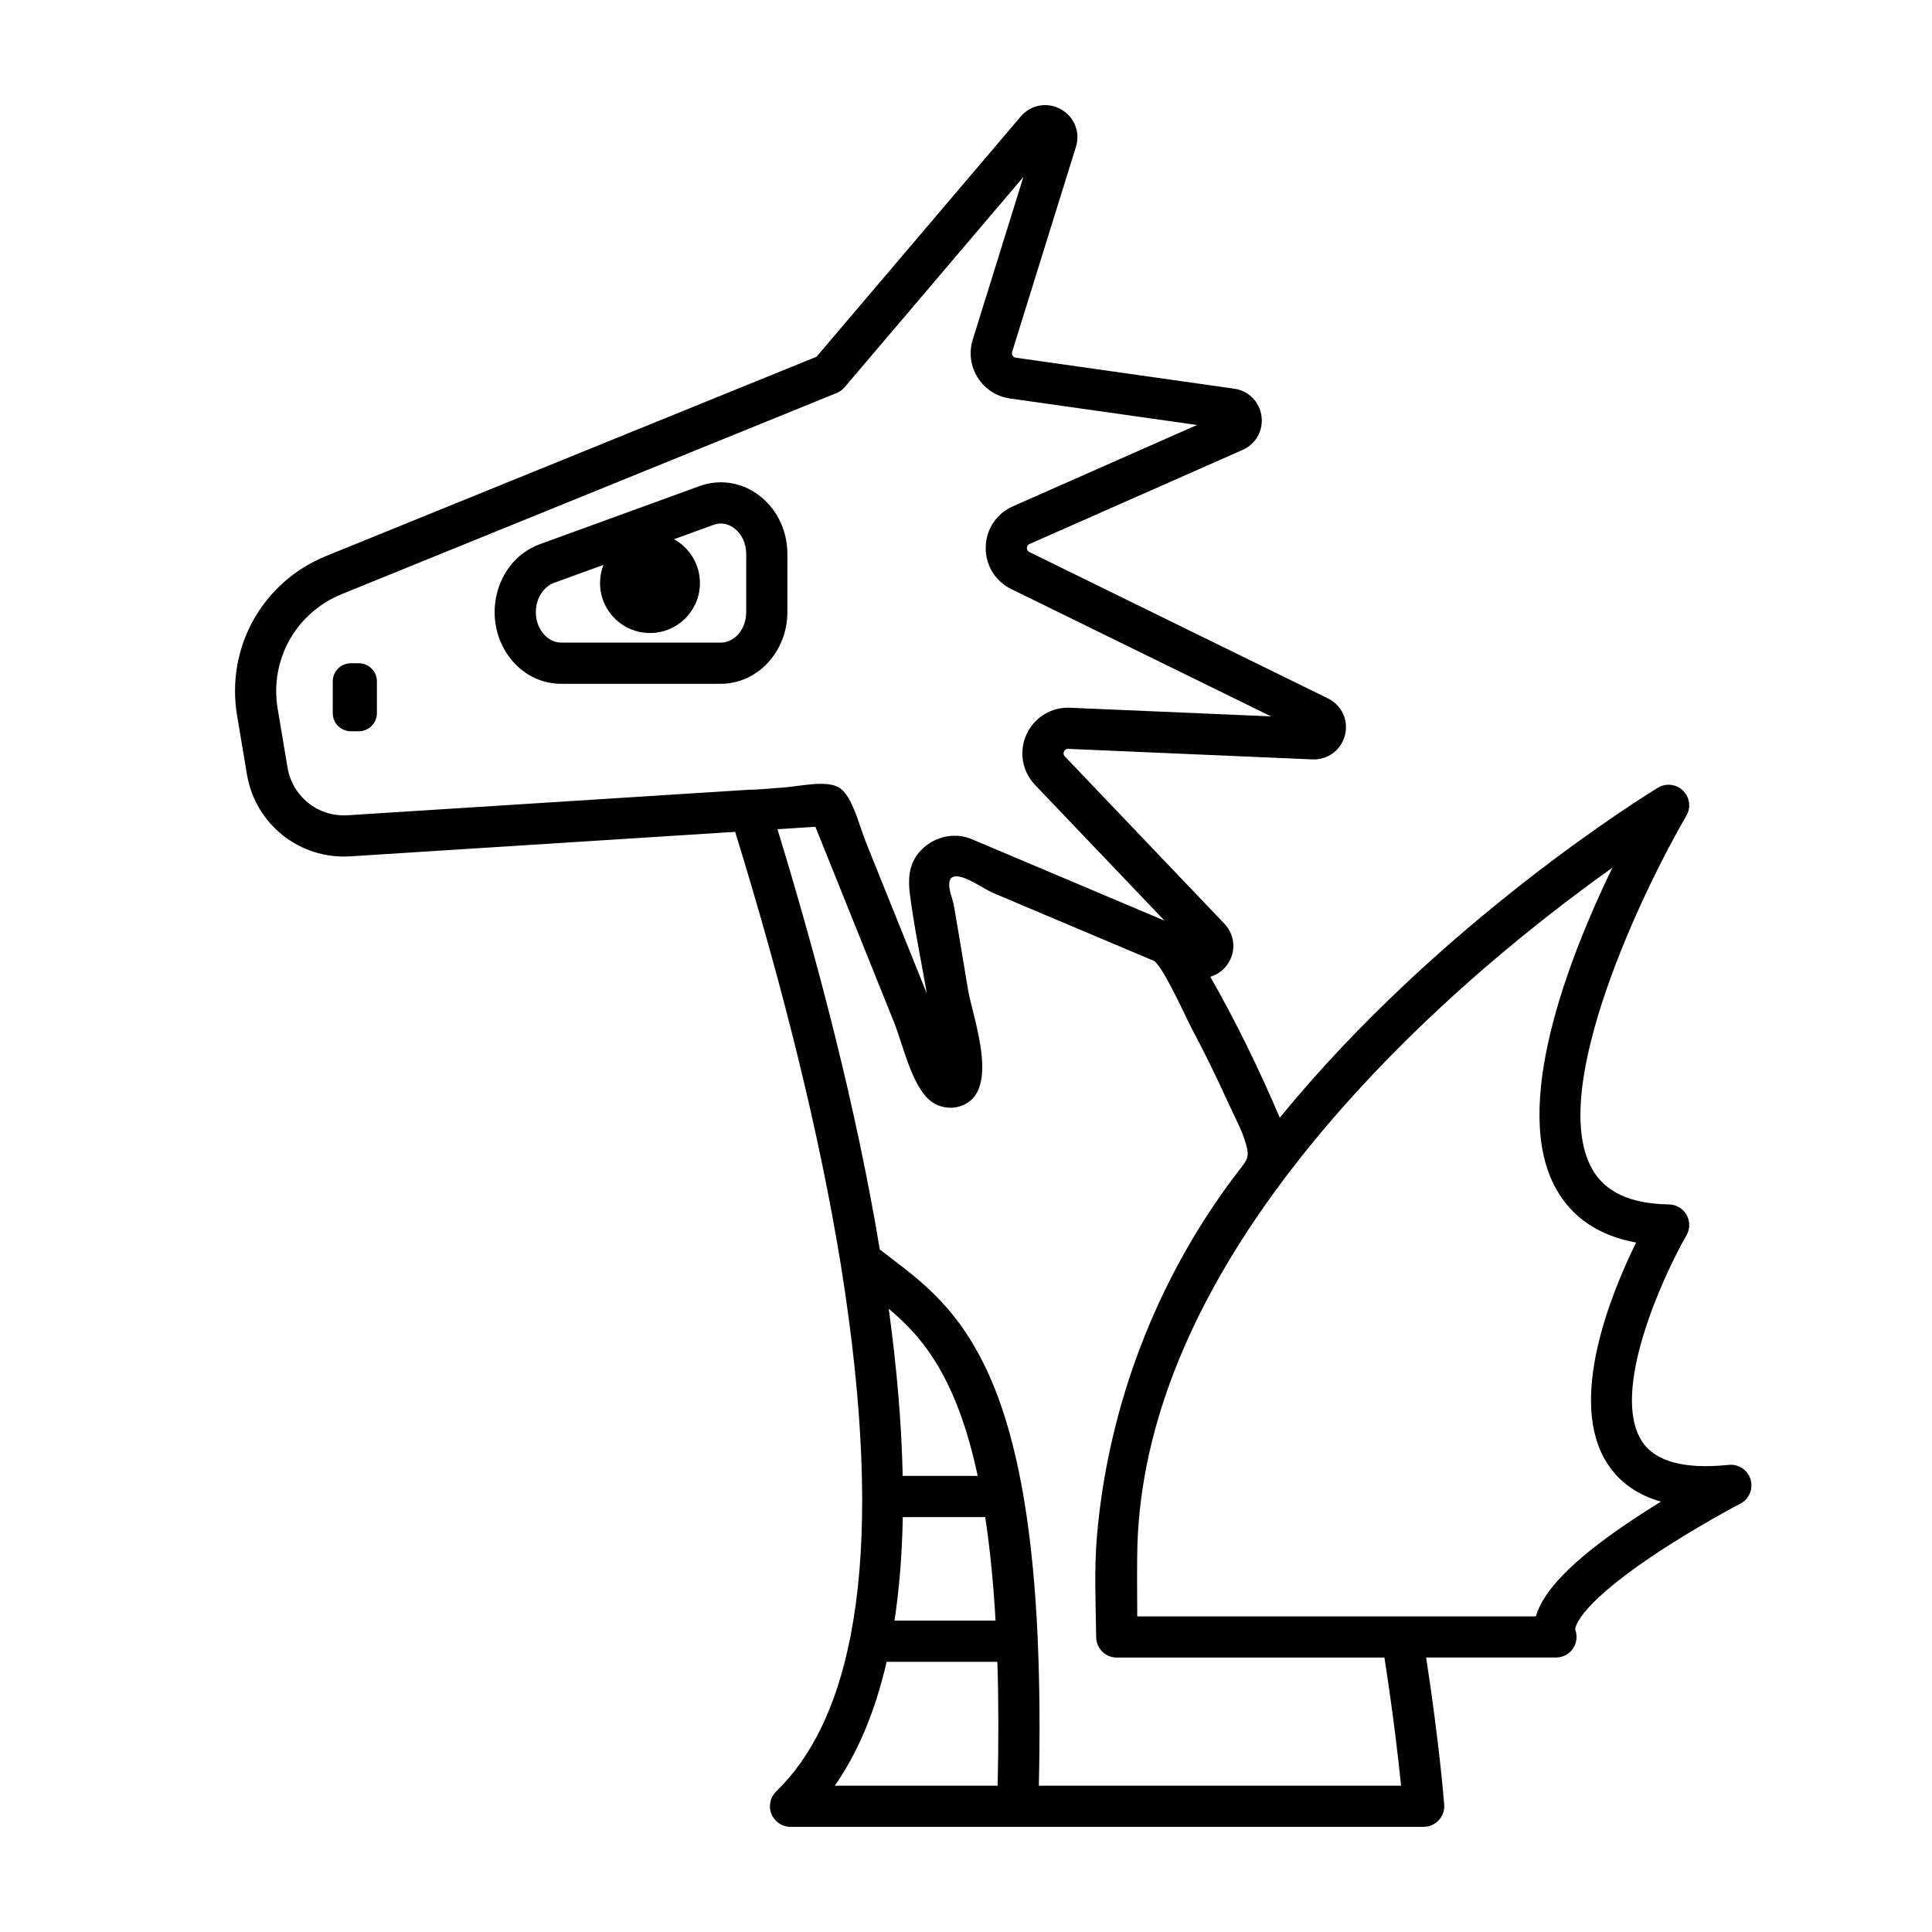 <?xml version="1.0" encoding="UTF-8"?>
<!-- Uploaded to: ICON Repo, www.iconrepo.com, Generator: ICON Repo Mixer Tools -->
<svg fill="#000000" width="800px" height="800px" version="1.1" viewBox="144 144 512 512" xmlns="http://www.w3.org/2000/svg">
 <g>
  <path d="m607.92 536.07c-0.754-2.512-3.184-4.133-5.793-3.863-11.766 1.227-19.504-0.883-22.992-6.246-8.516-13.098 5.633-43.855 11.805-54.605 0.957-1.672 0.965-3.738 0.016-5.414-0.957-1.68-2.731-2.731-4.66-2.762-10.242-0.16-16.902-3.242-20.379-9.406-11.973-21.27 13.98-74.773 24.988-93.598 1.27-2.156 0.898-4.894-0.883-6.641-1.781-1.754-4.527-2.074-6.66-0.773-2.445 1.477-57.645 35.332-100.21 87.445-5.703-13.402-11.855-25.895-18.406-37.34 1.805-0.527 3.426-1.68 4.578-3.344 2.316-3.359 1.973-7.766-0.84-10.723l-42.293-44.344c-0.133-0.145-0.547-0.57-0.219-1.301 0.219-0.48 0.578-0.715 1.125-0.695l64.707 2.789c4.074 0.176 7.617-2.461 8.625-6.414 1-3.945-0.848-7.953-4.508-9.75l-79.113-38.777c-0.445-0.227-0.672-0.586-0.664-1.09 0.016-0.504 0.25-0.855 0.715-1.059l56.453-24.93c3.512-1.555 5.523-5.148 4.996-8.961-0.527-3.805-3.434-6.727-7.238-7.262l-57.879-8.211c-0.453-0.066-0.707-0.328-0.84-0.547-0.133-0.211-0.262-0.555-0.125-0.984l16.902-54.336c1.227-3.906-0.43-8.02-4.023-9.992-3.586-1.98-7.953-1.176-10.598 1.941l-54.117 63.664-129.93 52.793c-16.93 6.879-26.645 24.266-23.629 42.293l2.613 15.586c2.215 13.242 13.988 22.578 27.383 21.73l102-6.492c13.098 42.453 22.461 80.801 27.93 114.29 0.016 0.203 0.051 0.395 0.094 0.586 0.805 5.004 1.527 9.898 2.156 14.688 2.227 16.82 3.383 32.133 3.469 45.965v0.008c0.008 0.418 0.008 0.832 0.008 1.242v0.016c0.023 13.383-0.973 25.34-2.988 35.836v0.008c-0.102 0.52-0.203 1.059-0.312 1.57-0.008 0.008-0.008 0.016-0.008 0.035-3.578 17.566-10.078 30.961-19.48 40.062-1.594 1.547-2.098 3.914-1.258 5.969 0.832 2.059 2.84 3.41 5.055 3.41h167.79c1.52 0 2.973-0.629 4.004-1.746 1.031-1.109 1.555-2.602 1.438-4.121-0.051-0.672-1.191-15.637-4.785-39.004h34.402c1.797 0 3.484-0.875 4.5-2.359 1.023-1.477 1.242-3.359 0.605-5.039-0.016-0.051-0.387-5.383 19.949-19.16 11.586-7.844 23.695-14.164 23.812-14.223 2.324-1.211 3.457-3.906 2.711-6.414zm-265.6-182.77-106.19 6.75c-7.801 0.504-14.637-4.938-15.93-12.637l-2.613-15.586c-2.168-12.949 4.82-25.434 16.977-30.379l131.15-53.293c0.816-0.336 1.535-0.855 2.109-1.527l47.383-55.73-13.426 43.125c-1.051 3.391-0.57 7.062 1.336 10.059 1.898 3.008 5.004 5.012 8.523 5.516l49.574 7.027-48.777 21.547c-4.359 1.922-7.121 6.07-7.211 10.824-0.102 4.762 2.504 9.02 6.769 11.109l68.836 33.738-53.27-2.285c-4.961-0.219-9.488 2.57-11.539 7.086-2.047 4.516-1.16 9.758 2.266 13.352l34.316 35.98s-51.012-21.562-51.094-21.598c-4.914-2.074-10.648-0.461-14.023 3.602-2.644 3.184-2.871 7.062-2.359 11 1.148 8.809 2.988 17.566 4.492 26.324 0 0-3.41-8.473-3.41-8.473-2.375-5.902-4.754-11.805-7.129-17.707-1.863-4.637-3.727-9.27-5.594-13.906-1.586-3.938-2.805-9.195-5.223-12.637-0.605-0.863-1.336-1.613-2.293-2.082-3.57-1.746-10.52-0.043-14.426 0.203-3.023 0.191-6.106 0.578-9.137 0.578-0.023 0.008-0.055 0.02-0.09 0.02zm40.902 181.83c-0.293-14.098-1.605-28.984-3.695-44.293 6.801 5.691 13.426 13.039 18.676 27.07 1.898 5.07 3.527 10.809 4.894 17.223zm21.863 10.914c1.258 8.219 2.176 17.355 2.746 27.441h-26.785c1.316-8.625 2.023-17.809 2.199-27.441zm3.301 71.18h-43.152c6.356-9.117 10.832-20.219 13.73-32.824h29.348c0.328 10.086 0.344 21.012 0.074 32.824zm10.918 0c0.312-13.602 0.227-26.09-0.25-37.535-0.023-0.656-0.051-1.301-0.074-1.949-1.242-27.098-4.746-48.113-10.547-63.656-7.918-21.184-18.801-29.457-28.406-36.754-0.992-0.754-1.949-1.477-2.871-2.207-6.156-37.129-16.273-75.926-27.121-111.38l10.051-0.637c3.922 9.75 7.844 19.504 11.766 29.254 3.023 7.508 6.039 15.012 9.059 22.52 2.375 5.91 4.559 16.266 9.262 20.512 2.133 1.93 5.289 2.652 8.051 1.84 11.293-3.309 3.652-23.168 2.324-30.883-0.84-4.922-1.637-9.848-2.461-14.77-0.418-2.543-0.855-5.082-1.301-7.617-0.352-1.98-1.387-3.894-1.219-5.961 0.285-3.469 5.055-0.922 6.691-0.051 1.73 0.914 3.375 2.023 5.18 2.789 2.57 1.09 5.148 2.176 7.715 3.266 0 0 34.234 14.461 34.242 14.469 2.125 0.023 9.07 15.535 10.227 17.699 3.543 6.641 6.852 13.418 9.957 20.277 1.52 3.359 3.461 6.844 4.508 10.379 1.211 4.039 0.453 4.469-2.191 7.926-4.223 5.523-8.129 11.301-11.688 17.273-14.25 23.906-23.051 51.043-25.484 78.77-0.797 9.109-0.344 17.984-0.227 27.07 0.035 2.996 2.469 5.398 5.457 5.398h70.93c2.383 15.324 3.746 27.289 4.41 33.957zm155.2-69.027c-13.82 9.465-21.512 17.332-23.484 24.156h-105.64c-0.043-5.938-0.082-15.156 0.051-19.086 1.051-32.016 14.695-65.344 40.566-99.059 28.289-36.871 64.168-65.227 85.297-80.25-11.605 23.957-27.039 63.574-14.879 85.168 4.301 7.633 11.402 12.375 21.168 14.164-6.734 13.68-18.297 42.125-7.598 58.602 3.191 4.922 7.934 8.277 14.184 10.059-3.098 1.902-6.394 4.012-9.664 6.246z"/>
  <path d="m344.64 274.9c-4.551-3.191-10.117-3.945-15.273-2.074l-42.285 15.383c-6.375 2.309-10.906 8.211-11.832 15.391-0.738 5.75 0.965 11.477 4.668 15.695 3.367 3.82 7.91 5.918 12.812 5.918h42.285c9.73 0 17.648-8.523 17.648-19.004l0.004-15.371c0-6.465-2.996-12.418-8.027-15.938zm-2.887 31.312c0 4.457-3.023 8.086-6.734 8.086h-42.285c-1.715 0-3.359-0.789-4.609-2.215-1.637-1.863-2.383-4.441-2.039-7.094 0.395-3.055 2.25-5.617 4.727-6.523l13.117-4.769c-0.598 1.496-0.914 3.125-0.914 4.828 0 7.305 5.93 13.234 13.234 13.234 7.312 0 13.242-5.93 13.242-13.234 0-5.004-2.781-9.363-6.879-11.621l10.488-3.812c0.688-0.25 1.336-0.352 1.93-0.352 1.504 0 2.688 0.629 3.352 1.102 2.117 1.477 3.375 4.098 3.375 7.004z"/>
  <path d="m239.1 337.79h-2.133c-2.637 0-4.785-2.156-4.785-4.785v-8.445c0-2.637 2.156-4.785 4.785-4.785h2.133c2.637 0 4.785 2.156 4.785 4.785v8.445c0 2.629-2.148 4.785-4.785 4.785z"/>
 </g>
</svg>